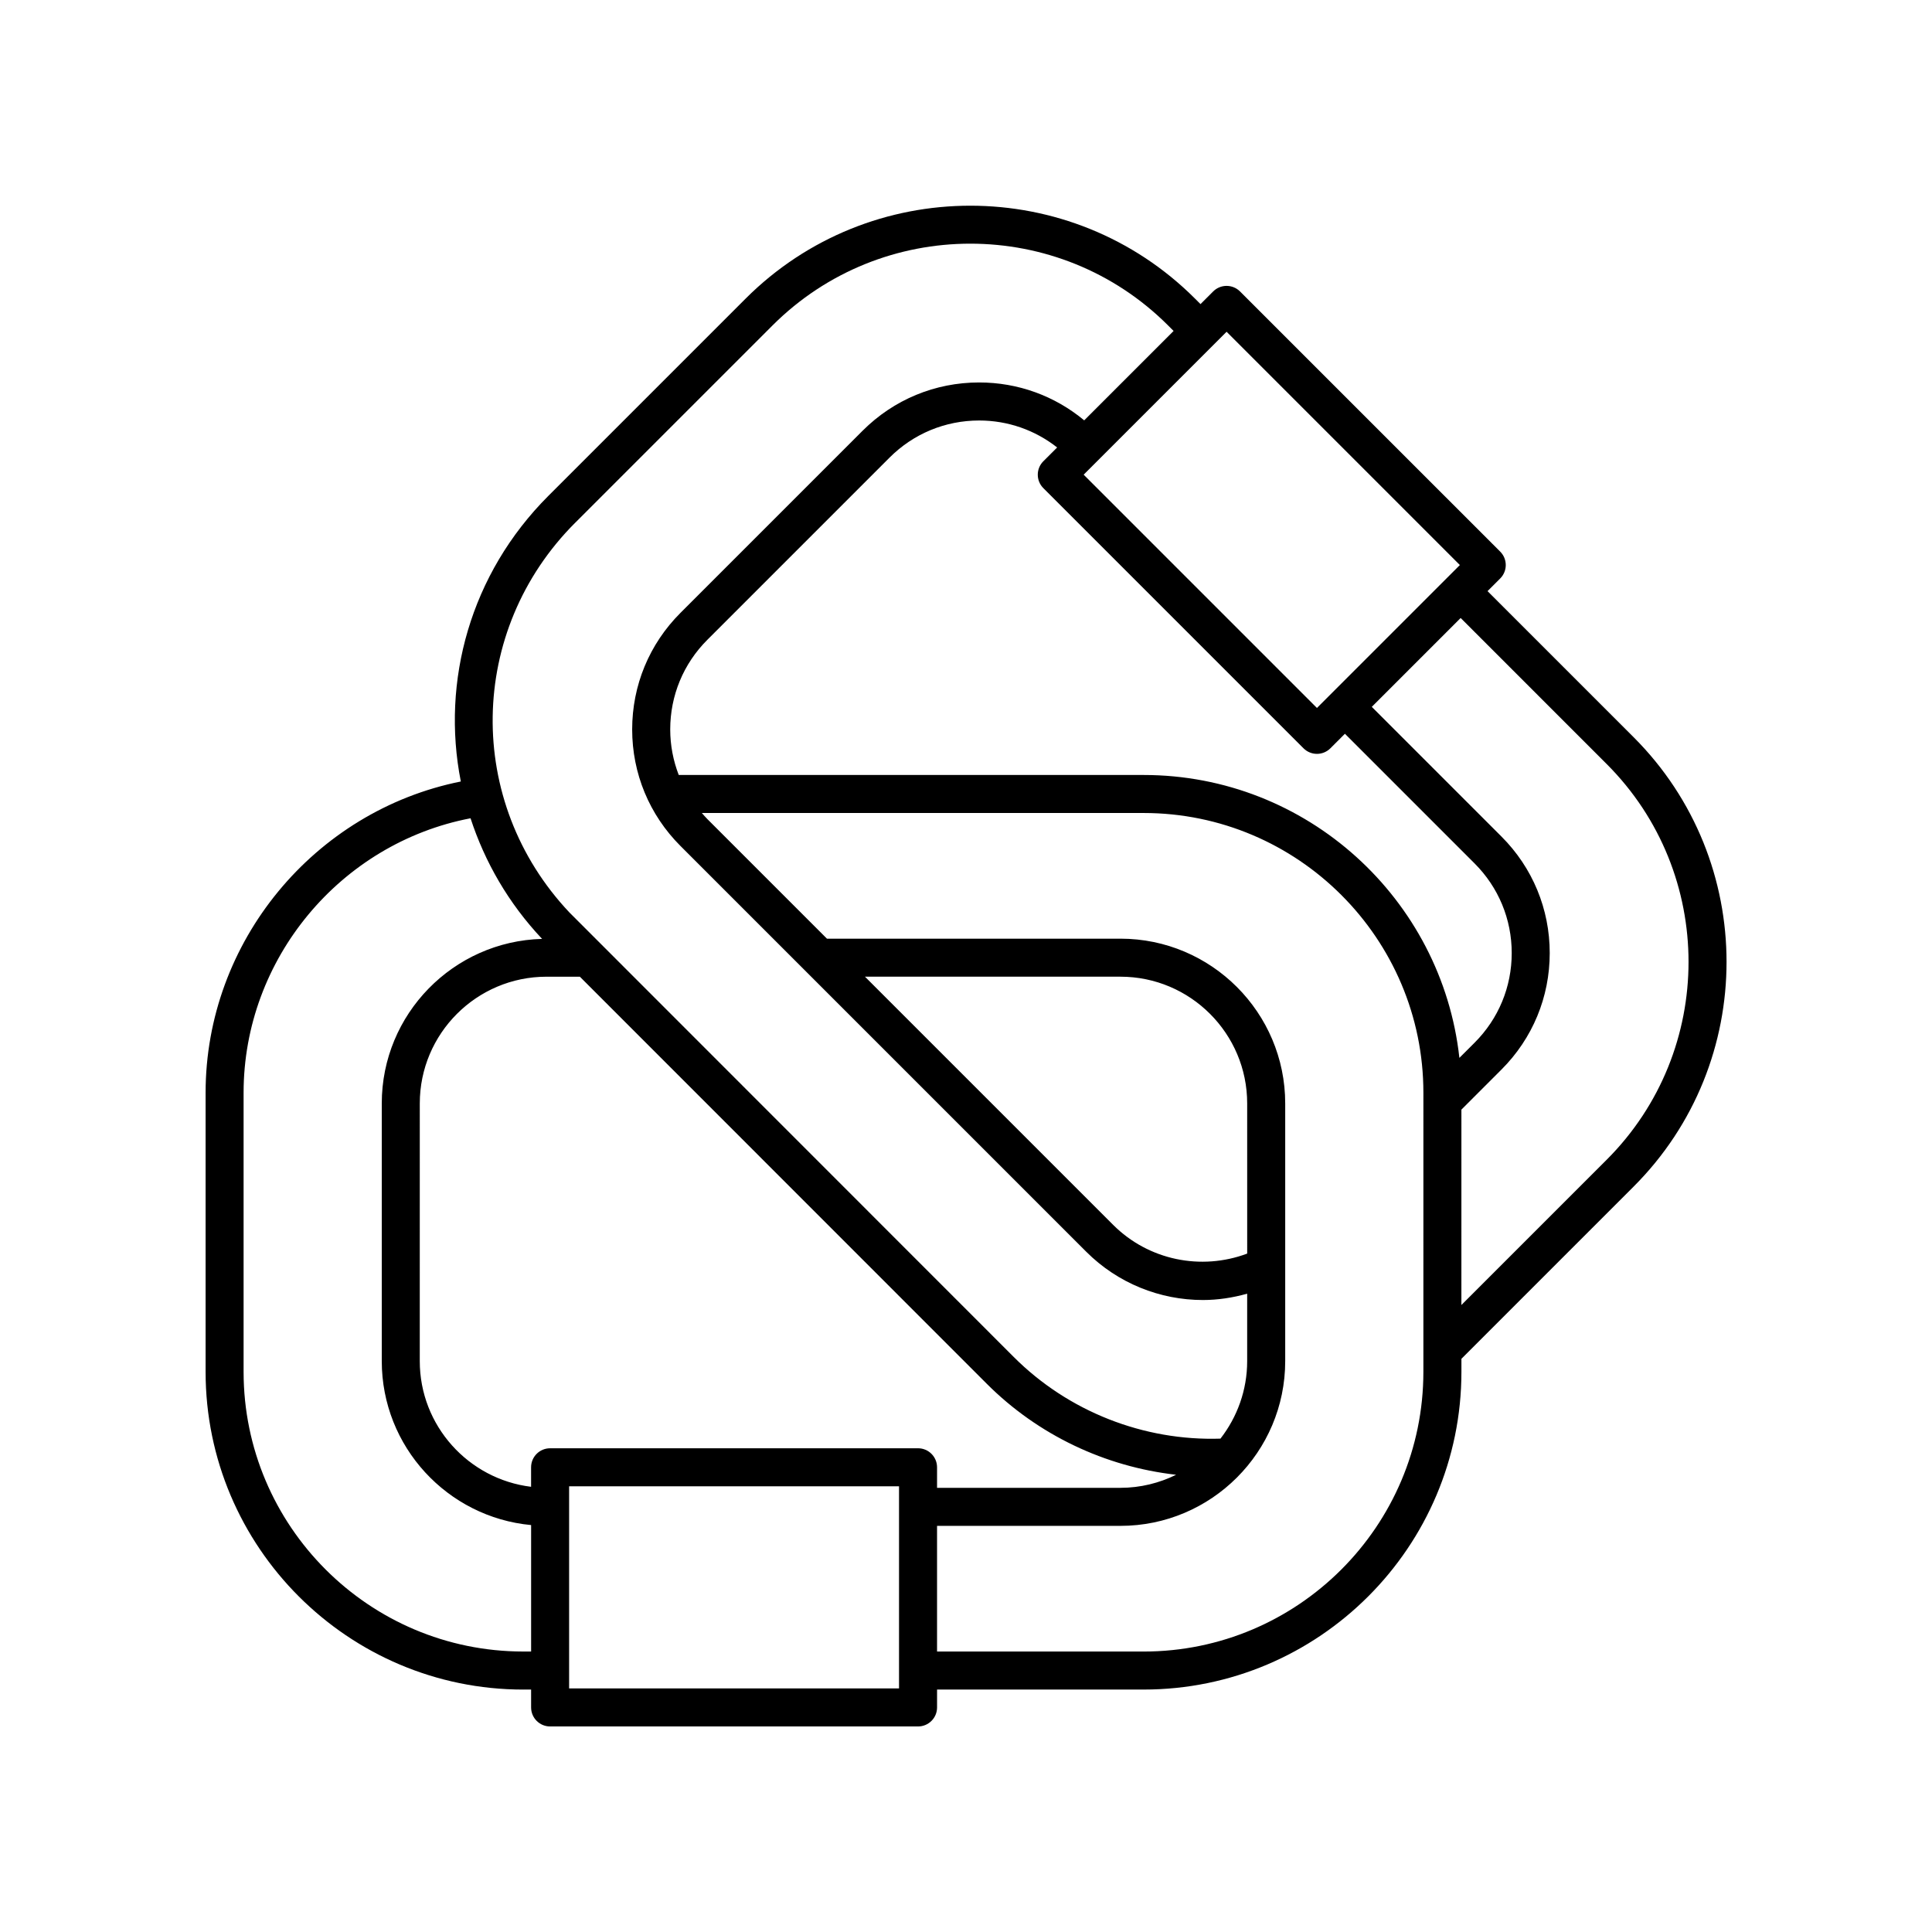 <?xml version="1.0" encoding="UTF-8"?>
<!-- Uploaded to: SVG Repo, www.svgrepo.com, Generator: SVG Repo Mixer Tools -->
<svg fill="#000000" width="800px" height="800px" version="1.1" viewBox="144 144 512 512" xmlns="http://www.w3.org/2000/svg">
 <path d="m282.69 591.75h2.059v4.738c0 2.781 2.254 5.039 5.039 5.039h97.504c2.781 0 5.039-2.254 5.039-5.039v-4.738h54.746c46.434 0 84.215-37.777 84.215-84.211v-3.445l45.637-45.637c32.832-32.832 32.832-86.262 0-119.09l-38.715-38.711 3.352-3.352c1.969-1.969 1.969-5.156 0-7.125l-68.945-68.941c-0.945-0.945-2.227-1.477-3.562-1.477-1.336 0-2.617 0.531-3.562 1.477l-3.352 3.352-1.457-1.457c-32.828-32.828-86.254-32.832-119.09 0l-52.289 52.289c-20.68 20.684-28.426 49.113-23.188 75.68-38.84 7.797-67.637 42.445-67.637 82.492v73.949c0 46.434 37.773 84.211 84.211 84.211zm99.562-0.301h-87.43v-53.562h87.43zm5.039-63.641h-97.508c-2.781 0-5.039 2.254-5.039 5.039v5.168c-16.594-2.027-29.5-16.176-29.5-33.309l0.004-68.285c0-18.52 15.066-33.586 33.586-33.586h8.836l107.87 107.91c13.547 13.547 31.32 21.949 50.145 24.082-4.461 2.195-9.457 3.461-14.754 3.461h-48.602v-5.445c-0.004-2.781-2.258-5.039-5.039-5.039zm133.92-20.27c0 40.879-33.258 74.137-74.137 74.137h-54.746v-33.305h48.602c24.074 0 43.664-19.586 43.664-43.66v-68.289c0-24.074-19.586-43.664-43.664-43.664h-77.777l-31.703-31.703c-0.512-0.512-0.977-1.062-1.453-1.602h117.08c40.879 0 74.137 33.258 74.137 74.137zm-46.691-31.324c-12.223 4.582-26.152 1.758-35.52-7.609l-65.773-65.773h67.703c18.52 0 33.586 15.066 33.586 33.586zm56.234-51.867c-4.621-42.098-40.371-74.969-83.68-74.969h-123.2c-1.465-3.805-2.258-7.871-2.258-12.07 0-8.969 3.492-17.406 9.836-23.75l48.285-48.285c6.344-6.344 14.777-9.836 23.75-9.836 7.594 0 14.785 2.527 20.668 7.144l-3.656 3.656c-1.969 1.969-1.969 5.156 0 7.125l68.945 68.945c0.945 0.945 2.227 1.477 3.562 1.477s2.617-0.531 3.562-1.477l3.852-3.852 34.367 34.367c6.344 6.344 9.836 14.777 9.836 23.75 0 8.973-3.492 17.406-9.836 23.75zm39.047-77.859c28.906 28.906 28.906 75.941 0 104.84l-38.516 38.512 0.004-51.781 10.617-10.617c8.25-8.246 12.789-19.211 12.789-30.875 0-11.664-4.543-22.629-12.789-30.875l-34.367-34.367 23.551-23.551zm-100.74-114.57 61.82 61.824-37.875 37.875-61.824-61.824zm-172.63 50.621 52.289-52.289c28.91-28.902 75.945-28.902 104.84 0l1.457 1.457-23.691 23.691c-7.816-6.496-17.555-10.043-27.844-10.043-11.664 0-22.629 4.543-30.875 12.789l-48.285 48.285c-8.25 8.246-12.789 19.211-12.789 30.875 0 11.664 4.543 22.629 12.789 30.875l107.55 107.55c8.375 8.375 19.566 12.789 30.914 12.789 3.934 0 7.871-0.598 11.73-1.68v17.867c0 7.742-2.66 14.859-7.078 20.547-20.363 0.656-40.324-7.18-54.773-21.629l-117.75-117.8c-27.711-29.355-27.047-74.723 1.516-103.29zm-87.875 151.05c0-35.461 25.648-66.121 60.145-72.738 3.766 11.535 10.02 22.484 18.961 31.965-23.531 0.629-42.488 19.922-42.488 43.602v68.289c0 22.695 17.41 41.383 39.578 43.453v33.512h-2.059c-40.879 0.004-74.137-33.254-74.137-74.133z"/>
</svg>